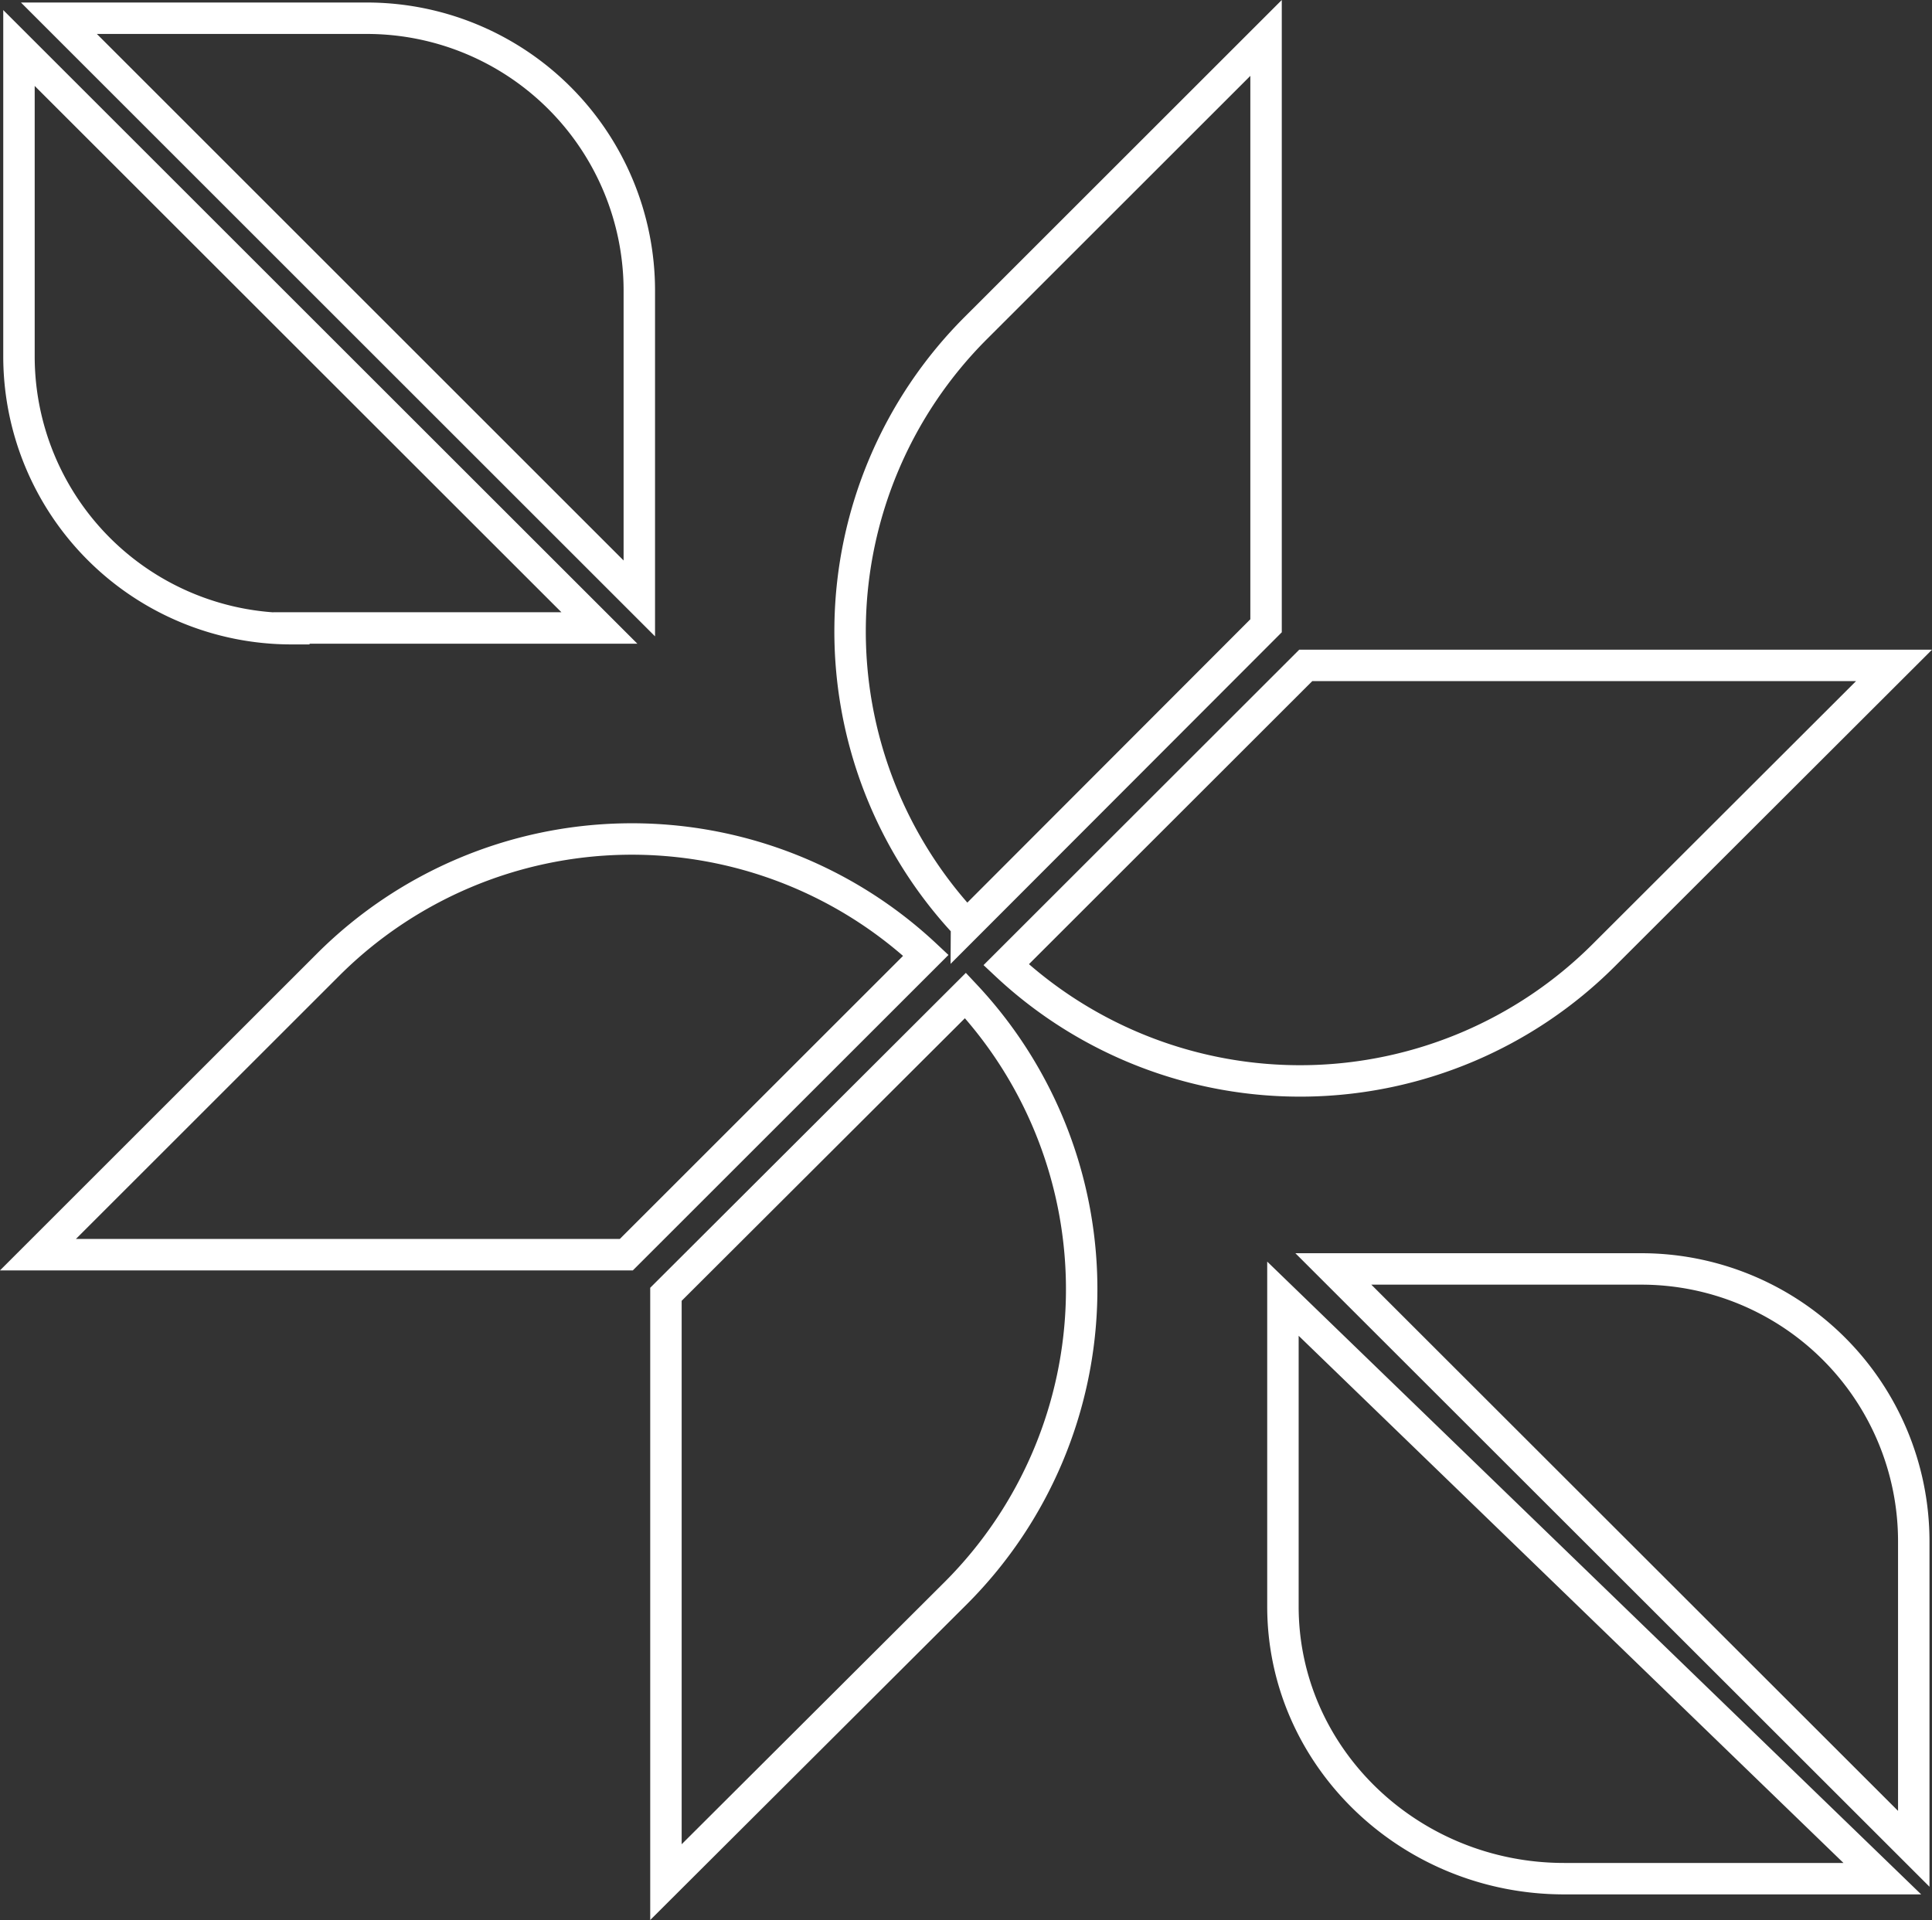 <svg xmlns="http://www.w3.org/2000/svg" viewBox="0 0 184.34 183.24"><rect x="0" y="0" width="184.34" height="183.24" fill="#333333" stroke="none"/><g id="Layer_2" data-name="Layer 2"><g id="Layer_1-2" data-name="Layer 1"><path d="M124.59,63.5,96,92.07a41,41,0,0,0,57-.89L180.72,63.5ZM31.31,92.06,3.62,119.74H59.76L88.34,91.17A41,41,0,0,0,31.31,92.06ZM92.12,95,63.54,123.52v56.1L91.23,152a41,41,0,0,0,.89-57Zm.1-6.66L120.8,59.72V3.62L93.12,31.29a40.93,40.93,0,0,0-.9,57ZM61,27.74a26,26,0,0,0-26-26H5.62L61,57.11ZM27.8,59.93H57.19L1.81,4.58V34a26,26,0,0,0,26,26ZM182.6,147.1a26,26,0,0,0-26-26H127.22l55.38,55.34V147.1Zm-33.35,32.19H179.6l-57.19-55.35v29.37C122.41,167.64,134.45,179.29,149.25,179.29Z" style="fill:none;stroke:#fff;stroke-width:3px"/></g></g></svg>